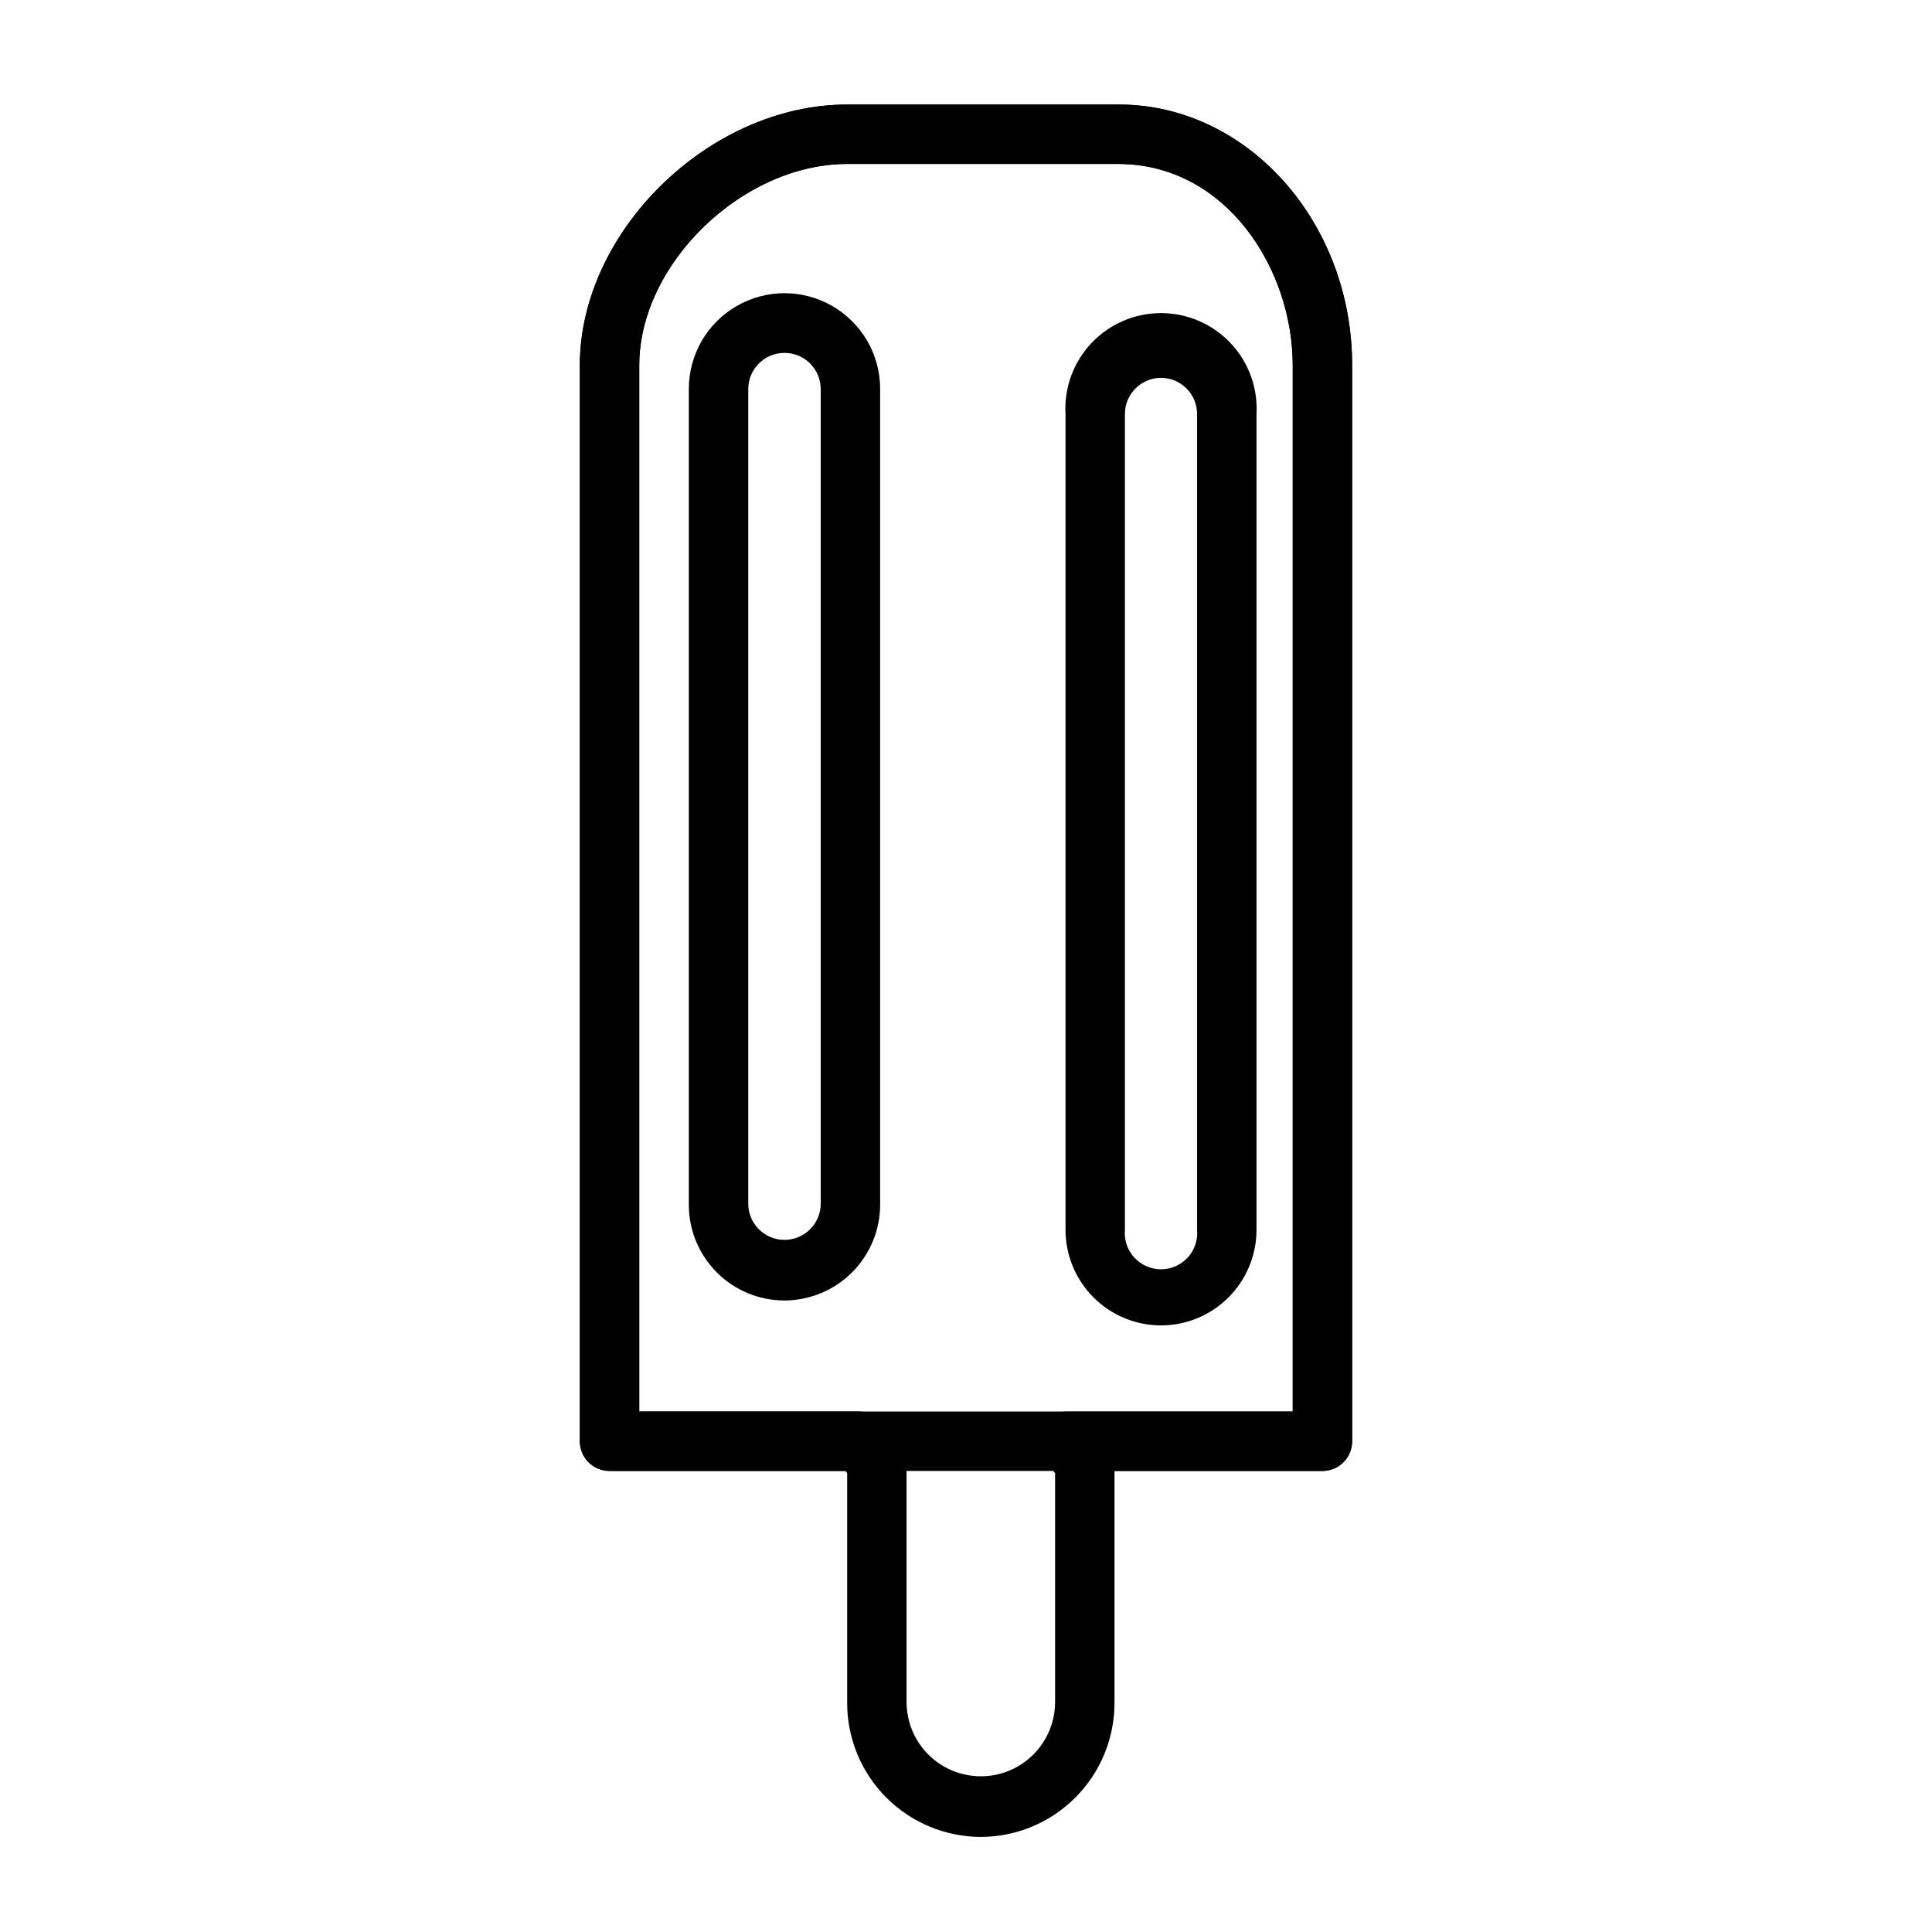 <?xml version="1.0" encoding="UTF-8"?>
<!-- Uploaded to: ICON Repo, www.svgrepo.com, Generator: ICON Repo Mixer Tools -->
<svg fill="#000000" width="800px" height="800px" version="1.1" viewBox="144 144 512 512" xmlns="http://www.w3.org/2000/svg">
 <g>
  <path d="m494.46 533.82h-188.93c-4.348 0-7.871-3.527-7.871-7.875v-285.12c0-35.504 34.32-69.117 70.848-69.117h72.027c33.93 0 61.797 31.016 61.797 69.117v285.12c0 2.09-0.832 4.09-2.309 5.566-1.473 1.477-3.477 2.309-5.566 2.309zm-181.05-15.746h173.18v-277.25c0-25.664-17.711-53.375-46.285-53.375h-71.793c-27.711 0-55.105 26.449-55.105 53.371z"/>
  <path d="m403.93 630.8c-9.402-0.02-18.41-3.769-25.051-10.426-6.644-6.656-10.371-15.672-10.371-25.074v-60.93l-0.473-0.551h-62.504c-4.348 0-7.871-3.527-7.871-7.875v-285.12c0-35.504 34.32-69.117 70.848-69.117h72.027c33.93 0 61.797 31.016 61.797 69.117v285.12c0 2.09-0.832 4.09-2.309 5.566-1.473 1.477-3.477 2.309-5.566 2.309h-55.102v61.48c0 9.402-3.731 18.418-10.371 25.074s-15.652 10.406-25.055 10.426zm-26.371-110.21c5.668 6.453 6.691 7.871 6.691 10.863v63.605c0 7.031 3.75 13.527 9.84 17.043s13.59 3.516 19.68 0c6.09-3.516 9.84-10.012 9.84-17.043v-60.691c-1.102-1.258-2.441-2.832-2.754-3.07-1.332-1.465-2.062-3.375-2.047-5.356 0-4.348 3.523-7.871 7.871-7.871h59.906v-277.25c0-25.664-17.711-53.375-46.285-53.375h-71.793c-27.711 0-55.105 26.449-55.105 53.371v277.25h58.176c2.301 0 4.484 1.008 5.981 2.758z"/>
  <path d="m451.64 495.25c-6.711-0.02-13.137-2.699-17.875-7.453-4.734-4.75-7.394-11.188-7.394-17.895v-216.17c-0.391-6.953 2.102-13.766 6.891-18.828 4.789-5.062 11.449-7.93 18.418-7.93 6.965 0 13.629 2.867 18.414 7.93 4.789 5.062 7.281 11.875 6.894 18.828v216.17c0 6.723-2.672 13.168-7.426 17.922-4.754 4.754-11.199 7.426-17.922 7.426zm0-251.12c-5.273 0.043-9.527 4.328-9.527 9.602v216.17c-0.242 2.688 0.652 5.352 2.473 7.344 1.82 1.992 4.394 3.129 7.094 3.129 2.695 0 5.269-1.137 7.09-3.129 1.82-1.992 2.719-4.656 2.473-7.344v-216.17c0-5.301-4.301-9.602-9.602-9.602z"/>
  <path d="m351.9 488.64c-6.781 0-13.273-2.711-18.039-7.535-4.762-4.82-7.394-11.352-7.312-18.125v-215.93c0-9.059 4.832-17.426 12.676-21.953s17.504-4.527 25.348 0 12.676 12.895 12.676 21.953v215.93c0.062 6.769-2.578 13.285-7.336 18.102-4.758 4.816-11.242 7.539-18.012 7.559zm0-251.12c-5.273 0-9.562 4.254-9.605 9.527v215.93c0 5.301 4.301 9.602 9.605 9.602 5.301 0 9.602-4.301 9.602-9.602v-215.93c-0.043-5.273-4.328-9.527-9.602-9.527z"/>
 </g>
</svg>